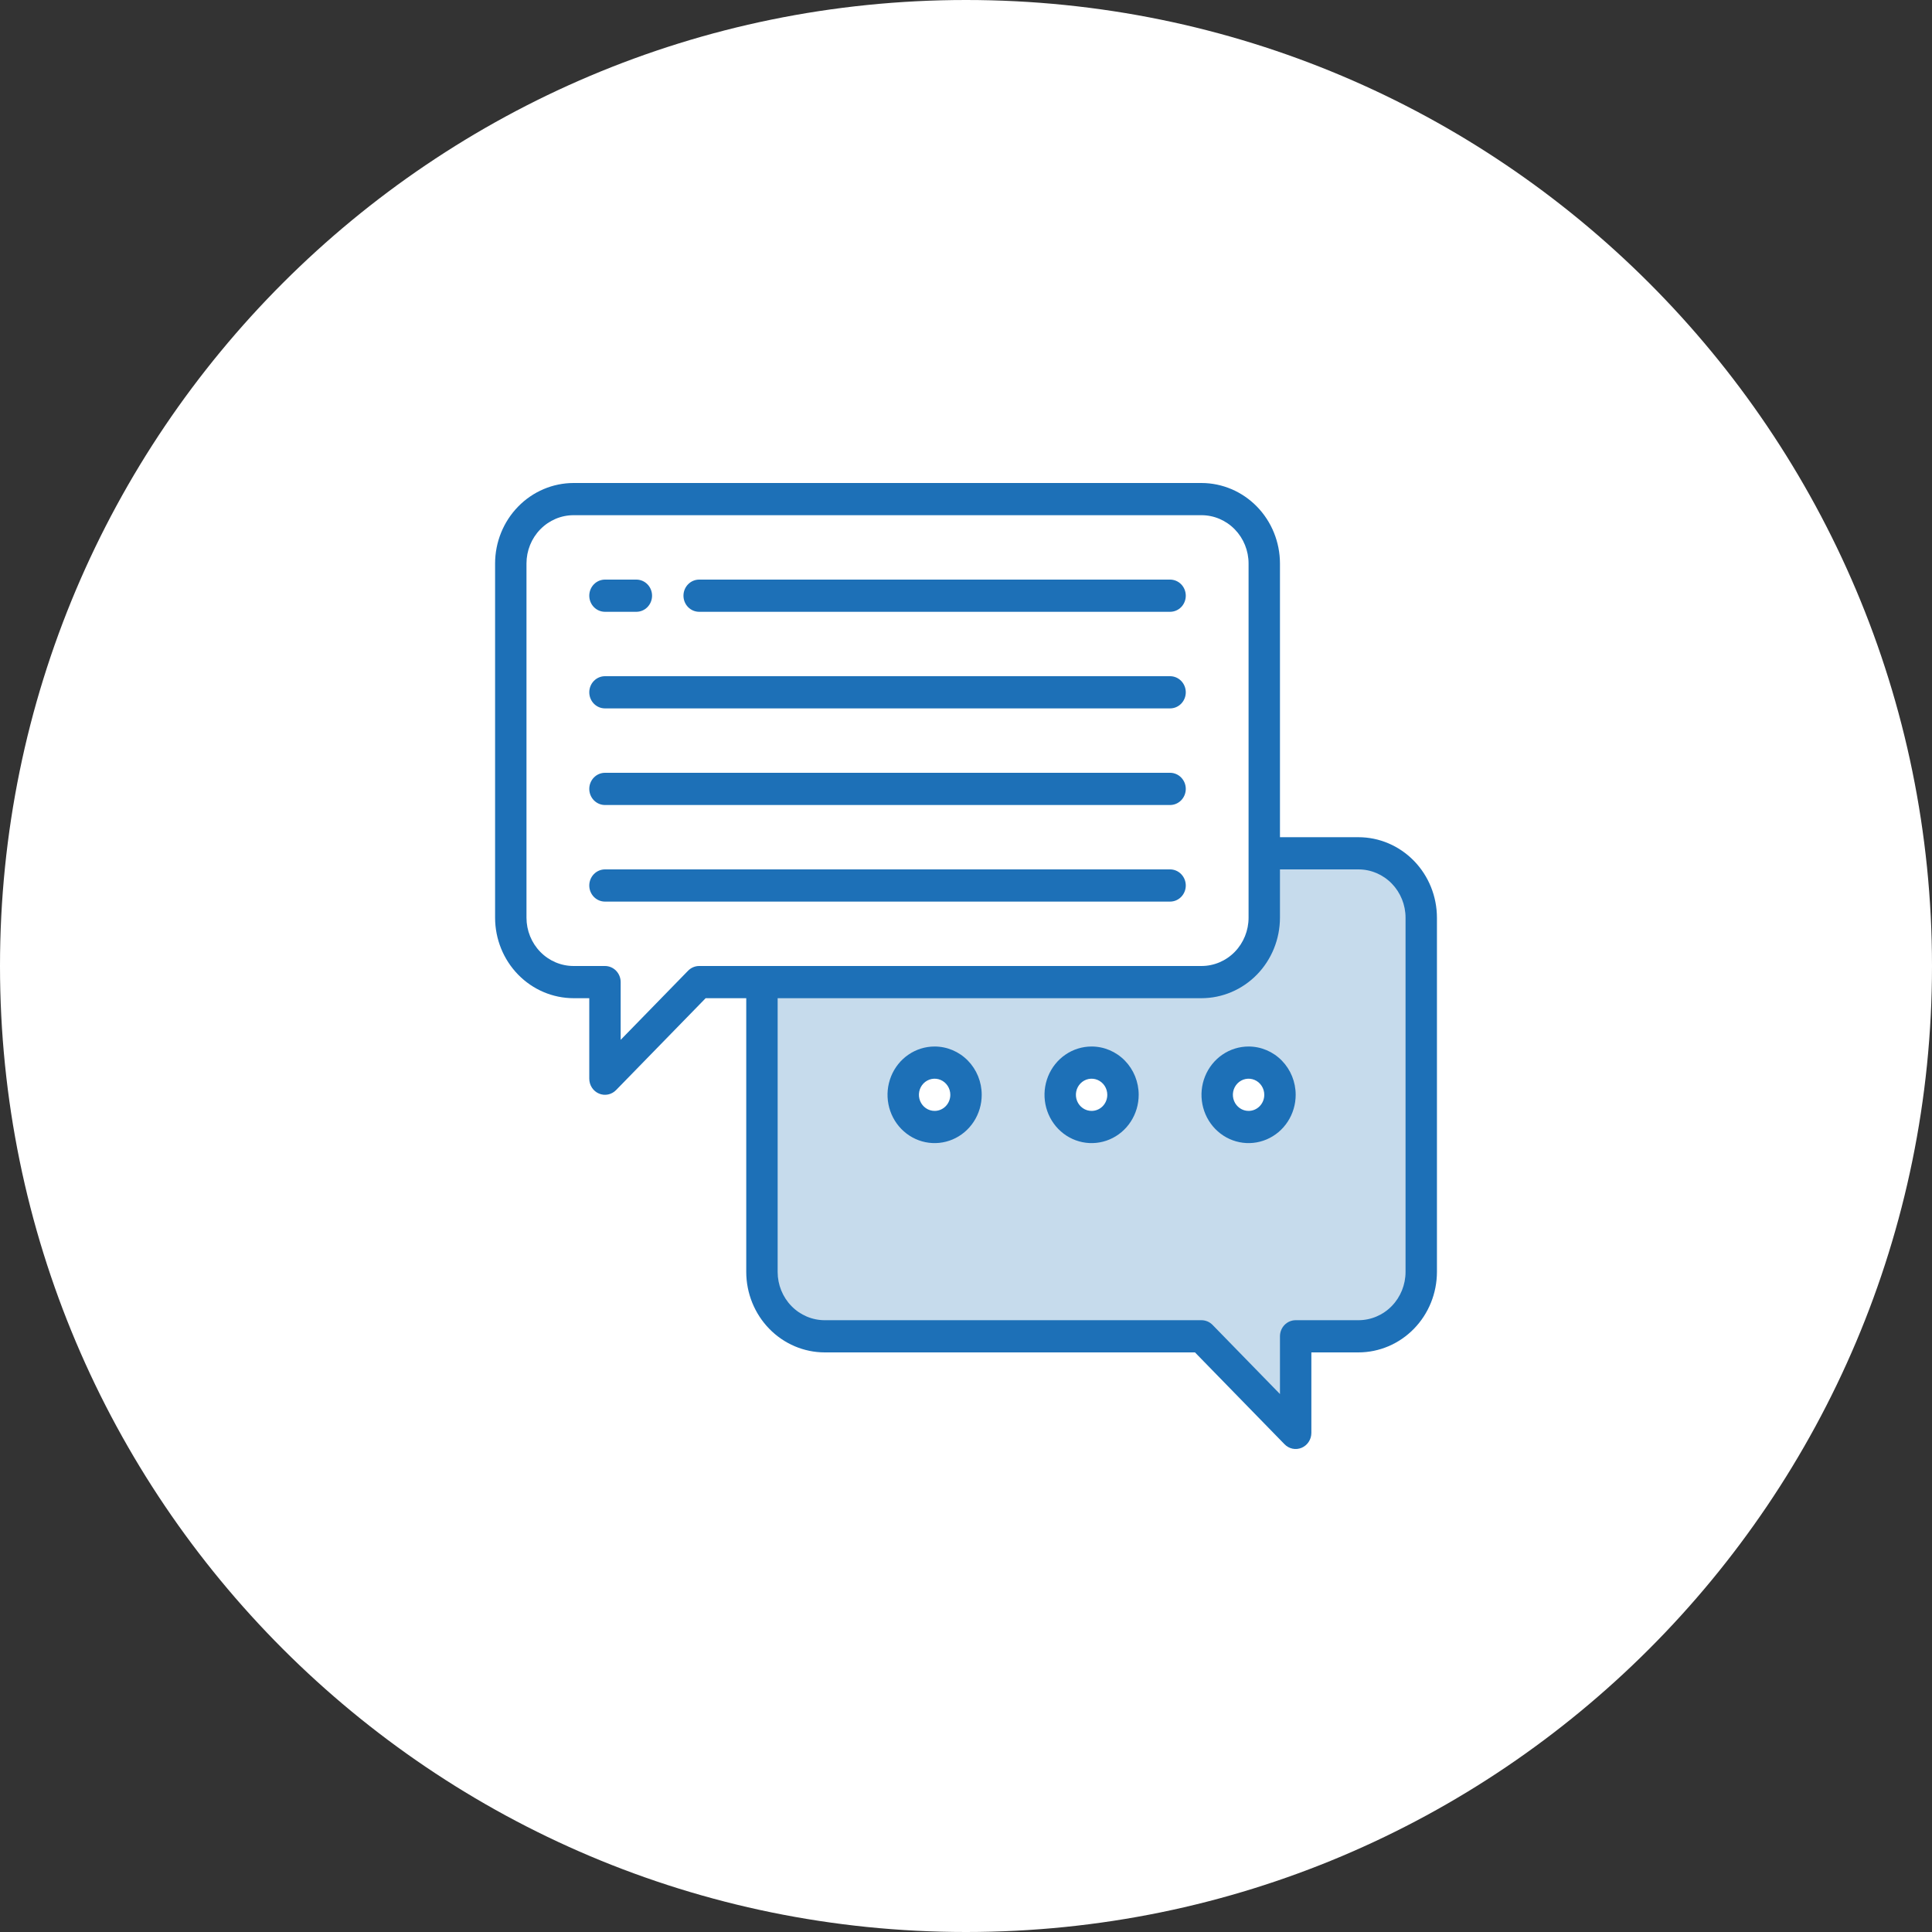 <svg width="128" height="128" viewBox="0 0 128 128" fill="none" xmlns="http://www.w3.org/2000/svg">
<rect x="0" y="0" width="128" height="128" fill="#333333" stroke="none"/>
<path d="M64 7.62939e-06C99.346 7.62939e-06 128 28.654 128 64C128 99.346 99.346 128 64 128C28.654 128 0 99.346 0 64C0 28.654 28.654 7.62939e-06 64 7.62939e-06Z" fill="white"/>
<path d="M90.001 56.534H83.76V60.8C83.76 61.932 83.322 63.017 82.542 63.817C81.762 64.618 80.704 65.067 79.6 65.067H50.48V84.267C50.48 85.399 50.919 86.484 51.699 87.284C52.479 88.084 53.537 88.534 54.641 88.534H79.6L85.841 94.934V88.534H90.001C91.104 88.534 92.162 88.084 92.942 87.284C93.722 86.484 94.16 85.399 94.16 84.267V60.8C94.16 59.669 93.722 58.584 92.942 57.783C92.162 56.983 91.104 56.534 90.001 56.534ZM61.92 74.667C61.509 74.667 61.107 74.542 60.765 74.308C60.423 74.073 60.156 73.74 59.999 73.35C59.841 72.96 59.8 72.531 59.88 72.118C59.961 71.704 60.159 71.324 60.45 71.025C60.741 70.727 61.111 70.524 61.515 70.441C61.918 70.359 62.336 70.401 62.717 70.563C63.096 70.724 63.421 70.998 63.65 71.349C63.879 71.699 64.001 72.112 64.001 72.534C64.001 73.1 63.781 73.642 63.391 74.042C63.001 74.442 62.472 74.667 61.92 74.667ZM72.32 74.667C71.909 74.667 71.507 74.542 71.165 74.308C70.823 74.073 70.556 73.74 70.399 73.35C70.241 72.96 70.2 72.531 70.28 72.118C70.361 71.704 70.559 71.324 70.85 71.025C71.141 70.727 71.511 70.524 71.915 70.441C72.318 70.359 72.736 70.401 73.116 70.563C73.496 70.724 73.821 70.998 74.05 71.349C74.278 71.699 74.4 72.112 74.4 72.534C74.4 73.1 74.181 73.642 73.791 74.042C73.401 74.442 72.872 74.667 72.32 74.667ZM82.721 74.667C82.309 74.667 81.907 74.542 81.565 74.308C81.223 74.073 80.956 73.74 80.799 73.35C80.641 72.96 80.6 72.531 80.68 72.118C80.761 71.704 80.959 71.324 81.25 71.025C81.541 70.727 81.911 70.524 82.315 70.441C82.718 70.359 83.136 70.401 83.516 70.563C83.897 70.724 84.221 70.998 84.45 71.349C84.678 71.699 84.8 72.112 84.8 72.534C84.8 73.1 84.581 73.642 84.191 74.042C83.801 74.442 83.272 74.667 82.721 74.667Z" fill="#1D70B7" fill-opacity="0.25"/>
<path d="M90.001 55.467H84.801V37.333C84.799 35.919 84.251 34.564 83.276 33.564C82.301 32.564 80.979 32.002 79.601 32H38.001C36.622 32.002 35.3 32.564 34.326 33.564C33.351 34.564 32.802 35.919 32.801 37.333V60.8C32.802 62.214 33.351 63.57 34.326 64.57C35.3 65.569 36.622 66.132 38.001 66.133H39.041V71.467C39.041 71.678 39.102 71.884 39.216 72.059C39.33 72.235 39.493 72.371 39.683 72.452C39.873 72.533 40.082 72.554 40.284 72.513C40.485 72.472 40.671 72.37 40.816 72.221L46.751 66.133H49.441V84.267C49.442 85.681 49.991 87.036 50.966 88.036C51.941 89.036 53.262 89.599 54.641 89.6H79.17L85.106 95.688C85.251 95.837 85.436 95.938 85.638 95.98C85.84 96.021 86.049 95.999 86.239 95.919C86.429 95.838 86.591 95.701 86.705 95.526C86.82 95.351 86.881 95.144 86.881 94.934V89.6H90.001C91.379 89.599 92.701 89.036 93.676 88.036C94.651 87.036 95.199 85.681 95.201 84.267V60.8C95.199 59.386 94.651 58.031 93.676 57.031C92.701 56.031 91.379 55.468 90.001 55.467V55.467ZM46.321 64C46.045 64 45.781 64.113 45.586 64.313L41.121 68.892V65.067C41.121 64.784 41.011 64.513 40.816 64.312C40.621 64.112 40.357 64 40.081 64H38.001C37.173 64 36.38 63.663 35.795 63.063C35.209 62.463 34.881 61.649 34.881 60.8V37.333C34.881 36.485 35.209 35.671 35.795 35.071C36.38 34.471 37.173 34.133 38.001 34.133H79.601C80.428 34.133 81.222 34.471 81.807 35.071C82.392 35.671 82.721 36.485 82.721 37.333V60.8C82.721 61.649 82.392 62.463 81.807 63.063C81.222 63.663 80.428 64 79.601 64H46.321ZM93.121 84.267C93.121 85.115 92.792 85.93 92.207 86.53C91.622 87.13 90.828 87.467 90.001 87.467H85.841C85.565 87.467 85.3 87.579 85.105 87.779C84.91 87.979 84.801 88.251 84.801 88.534V92.359L80.336 87.779C80.141 87.579 79.877 87.467 79.601 87.467H54.641C53.813 87.467 53.02 87.13 52.435 86.53C51.849 85.93 51.521 85.115 51.521 84.267V66.133H79.601C80.979 66.132 82.301 65.569 83.276 64.57C84.251 63.57 84.799 62.214 84.801 60.8V57.6H90.001C90.828 57.6 91.622 57.937 92.207 58.537C92.792 59.138 93.121 59.951 93.121 60.8V84.267Z" fill="#1D70B7"/>
<path d="M72.321 69.334C71.704 69.334 71.101 69.521 70.588 69.873C70.075 70.224 69.675 70.724 69.439 71.309C69.203 71.894 69.141 72.537 69.261 73.158C69.382 73.778 69.679 74.349 70.115 74.796C70.551 75.244 71.107 75.549 71.713 75.672C72.318 75.796 72.945 75.732 73.515 75.49C74.085 75.248 74.573 74.838 74.915 74.311C75.258 73.785 75.441 73.166 75.441 72.534C75.441 71.685 75.112 70.871 74.527 70.271C73.942 69.671 73.149 69.334 72.321 69.334ZM72.321 73.6C72.115 73.6 71.914 73.538 71.743 73.42C71.572 73.303 71.439 73.137 71.36 72.942C71.282 72.747 71.261 72.532 71.301 72.325C71.341 72.118 71.44 71.928 71.586 71.779C71.731 71.63 71.916 71.528 72.118 71.487C72.32 71.446 72.529 71.467 72.719 71.548C72.909 71.629 73.072 71.766 73.186 71.941C73.3 72.116 73.361 72.323 73.361 72.534C73.361 72.816 73.252 73.088 73.057 73.288C72.862 73.488 72.597 73.6 72.321 73.6Z" fill="#1D70B7"/>
<path d="M82.722 69.334C82.105 69.334 81.501 69.521 80.988 69.873C80.475 70.224 80.075 70.724 79.839 71.309C79.603 71.894 79.541 72.537 79.662 73.158C79.782 73.778 80.079 74.349 80.515 74.796C80.952 75.244 81.508 75.549 82.113 75.672C82.718 75.796 83.345 75.732 83.915 75.49C84.486 75.248 84.973 74.838 85.316 74.311C85.659 73.785 85.842 73.166 85.842 72.534C85.842 71.685 85.513 70.871 84.928 70.271C84.343 69.671 83.549 69.334 82.722 69.334V69.334ZM82.722 73.6C82.516 73.6 82.315 73.538 82.144 73.42C81.973 73.303 81.839 73.137 81.761 72.942C81.682 72.747 81.661 72.532 81.701 72.325C81.742 72.118 81.841 71.928 81.986 71.779C82.132 71.63 82.317 71.528 82.519 71.487C82.72 71.446 82.93 71.467 83.12 71.548C83.31 71.629 83.472 71.766 83.586 71.941C83.701 72.116 83.762 72.323 83.762 72.534C83.762 72.816 83.652 73.088 83.457 73.288C83.262 73.488 82.997 73.6 82.722 73.6Z" fill="#1D70B7"/>
<path d="M61.921 69.334C61.304 69.334 60.7 69.521 60.187 69.873C59.674 70.224 59.274 70.724 59.038 71.309C58.802 71.894 58.74 72.537 58.861 73.158C58.981 73.778 59.278 74.349 59.715 74.796C60.151 75.244 60.707 75.549 61.312 75.672C61.917 75.796 62.545 75.732 63.115 75.49C63.685 75.248 64.172 74.838 64.515 74.311C64.858 73.785 65.041 73.166 65.041 72.534C65.041 71.685 64.712 70.871 64.127 70.271C63.542 69.671 62.748 69.334 61.921 69.334ZM61.921 73.6C61.715 73.6 61.514 73.538 61.343 73.42C61.172 73.303 61.039 73.137 60.96 72.942C60.881 72.747 60.861 72.532 60.901 72.325C60.941 72.118 61.04 71.928 61.185 71.779C61.331 71.63 61.516 71.528 61.718 71.487C61.92 71.446 62.129 71.467 62.319 71.548C62.509 71.629 62.671 71.766 62.785 71.941C62.9 72.116 62.961 72.323 62.961 72.534C62.961 72.816 62.851 73.088 62.656 73.288C62.461 73.488 62.197 73.6 61.921 73.6Z" fill="#1D70B7"/>
<path d="M46.321 40.533H77.521C77.797 40.533 78.062 40.421 78.257 40.221C78.452 40.021 78.561 39.749 78.561 39.467C78.561 39.184 78.452 38.912 78.257 38.712C78.062 38.512 77.797 38.4 77.521 38.4H46.321C46.045 38.4 45.781 38.512 45.586 38.712C45.391 38.912 45.281 39.184 45.281 39.467C45.281 39.749 45.391 40.021 45.586 40.221C45.781 40.421 46.045 40.533 46.321 40.533V40.533Z" fill="#1D70B7"/>
<path d="M40.081 46.933H77.521C77.797 46.933 78.061 46.821 78.256 46.621C78.451 46.421 78.561 46.149 78.561 45.867C78.561 45.584 78.451 45.312 78.256 45.112C78.061 44.912 77.797 44.8 77.521 44.8H40.081C39.805 44.8 39.541 44.912 39.346 45.112C39.151 45.312 39.041 45.584 39.041 45.867C39.041 46.149 39.151 46.421 39.346 46.621C39.541 46.821 39.805 46.933 40.081 46.933V46.933Z" fill="#1D70B7"/>
<path d="M40.081 53.334H77.521C77.797 53.334 78.061 53.221 78.256 53.021C78.451 52.821 78.561 52.55 78.561 52.267C78.561 51.984 78.451 51.713 78.256 51.513C78.061 51.313 77.797 51.2 77.521 51.2H40.081C39.805 51.2 39.541 51.313 39.346 51.513C39.151 51.713 39.041 51.984 39.041 52.267C39.041 52.55 39.151 52.821 39.346 53.021C39.541 53.221 39.805 53.334 40.081 53.334V53.334Z" fill="#1D70B7"/>
<path d="M78.561 58.667C78.561 58.384 78.451 58.113 78.256 57.913C78.061 57.712 77.797 57.6 77.521 57.6H40.081C39.805 57.6 39.541 57.712 39.346 57.913C39.151 58.113 39.041 58.384 39.041 58.667C39.041 58.95 39.151 59.221 39.346 59.421C39.541 59.621 39.805 59.733 40.081 59.733H77.521C77.797 59.733 78.061 59.621 78.256 59.421C78.451 59.221 78.561 58.95 78.561 58.667Z" fill="#1D70B7"/>
<path d="M40.081 40.533H42.161C42.437 40.533 42.701 40.421 42.896 40.221C43.091 40.021 43.201 39.749 43.201 39.467C43.201 39.184 43.091 38.912 42.896 38.712C42.701 38.512 42.437 38.4 42.161 38.4H40.081C39.805 38.4 39.541 38.512 39.346 38.712C39.151 38.912 39.041 39.184 39.041 39.467C39.041 39.749 39.151 40.021 39.346 40.221C39.541 40.421 39.805 40.533 40.081 40.533V40.533Z" fill="#1D70B7"/>
</svg>
